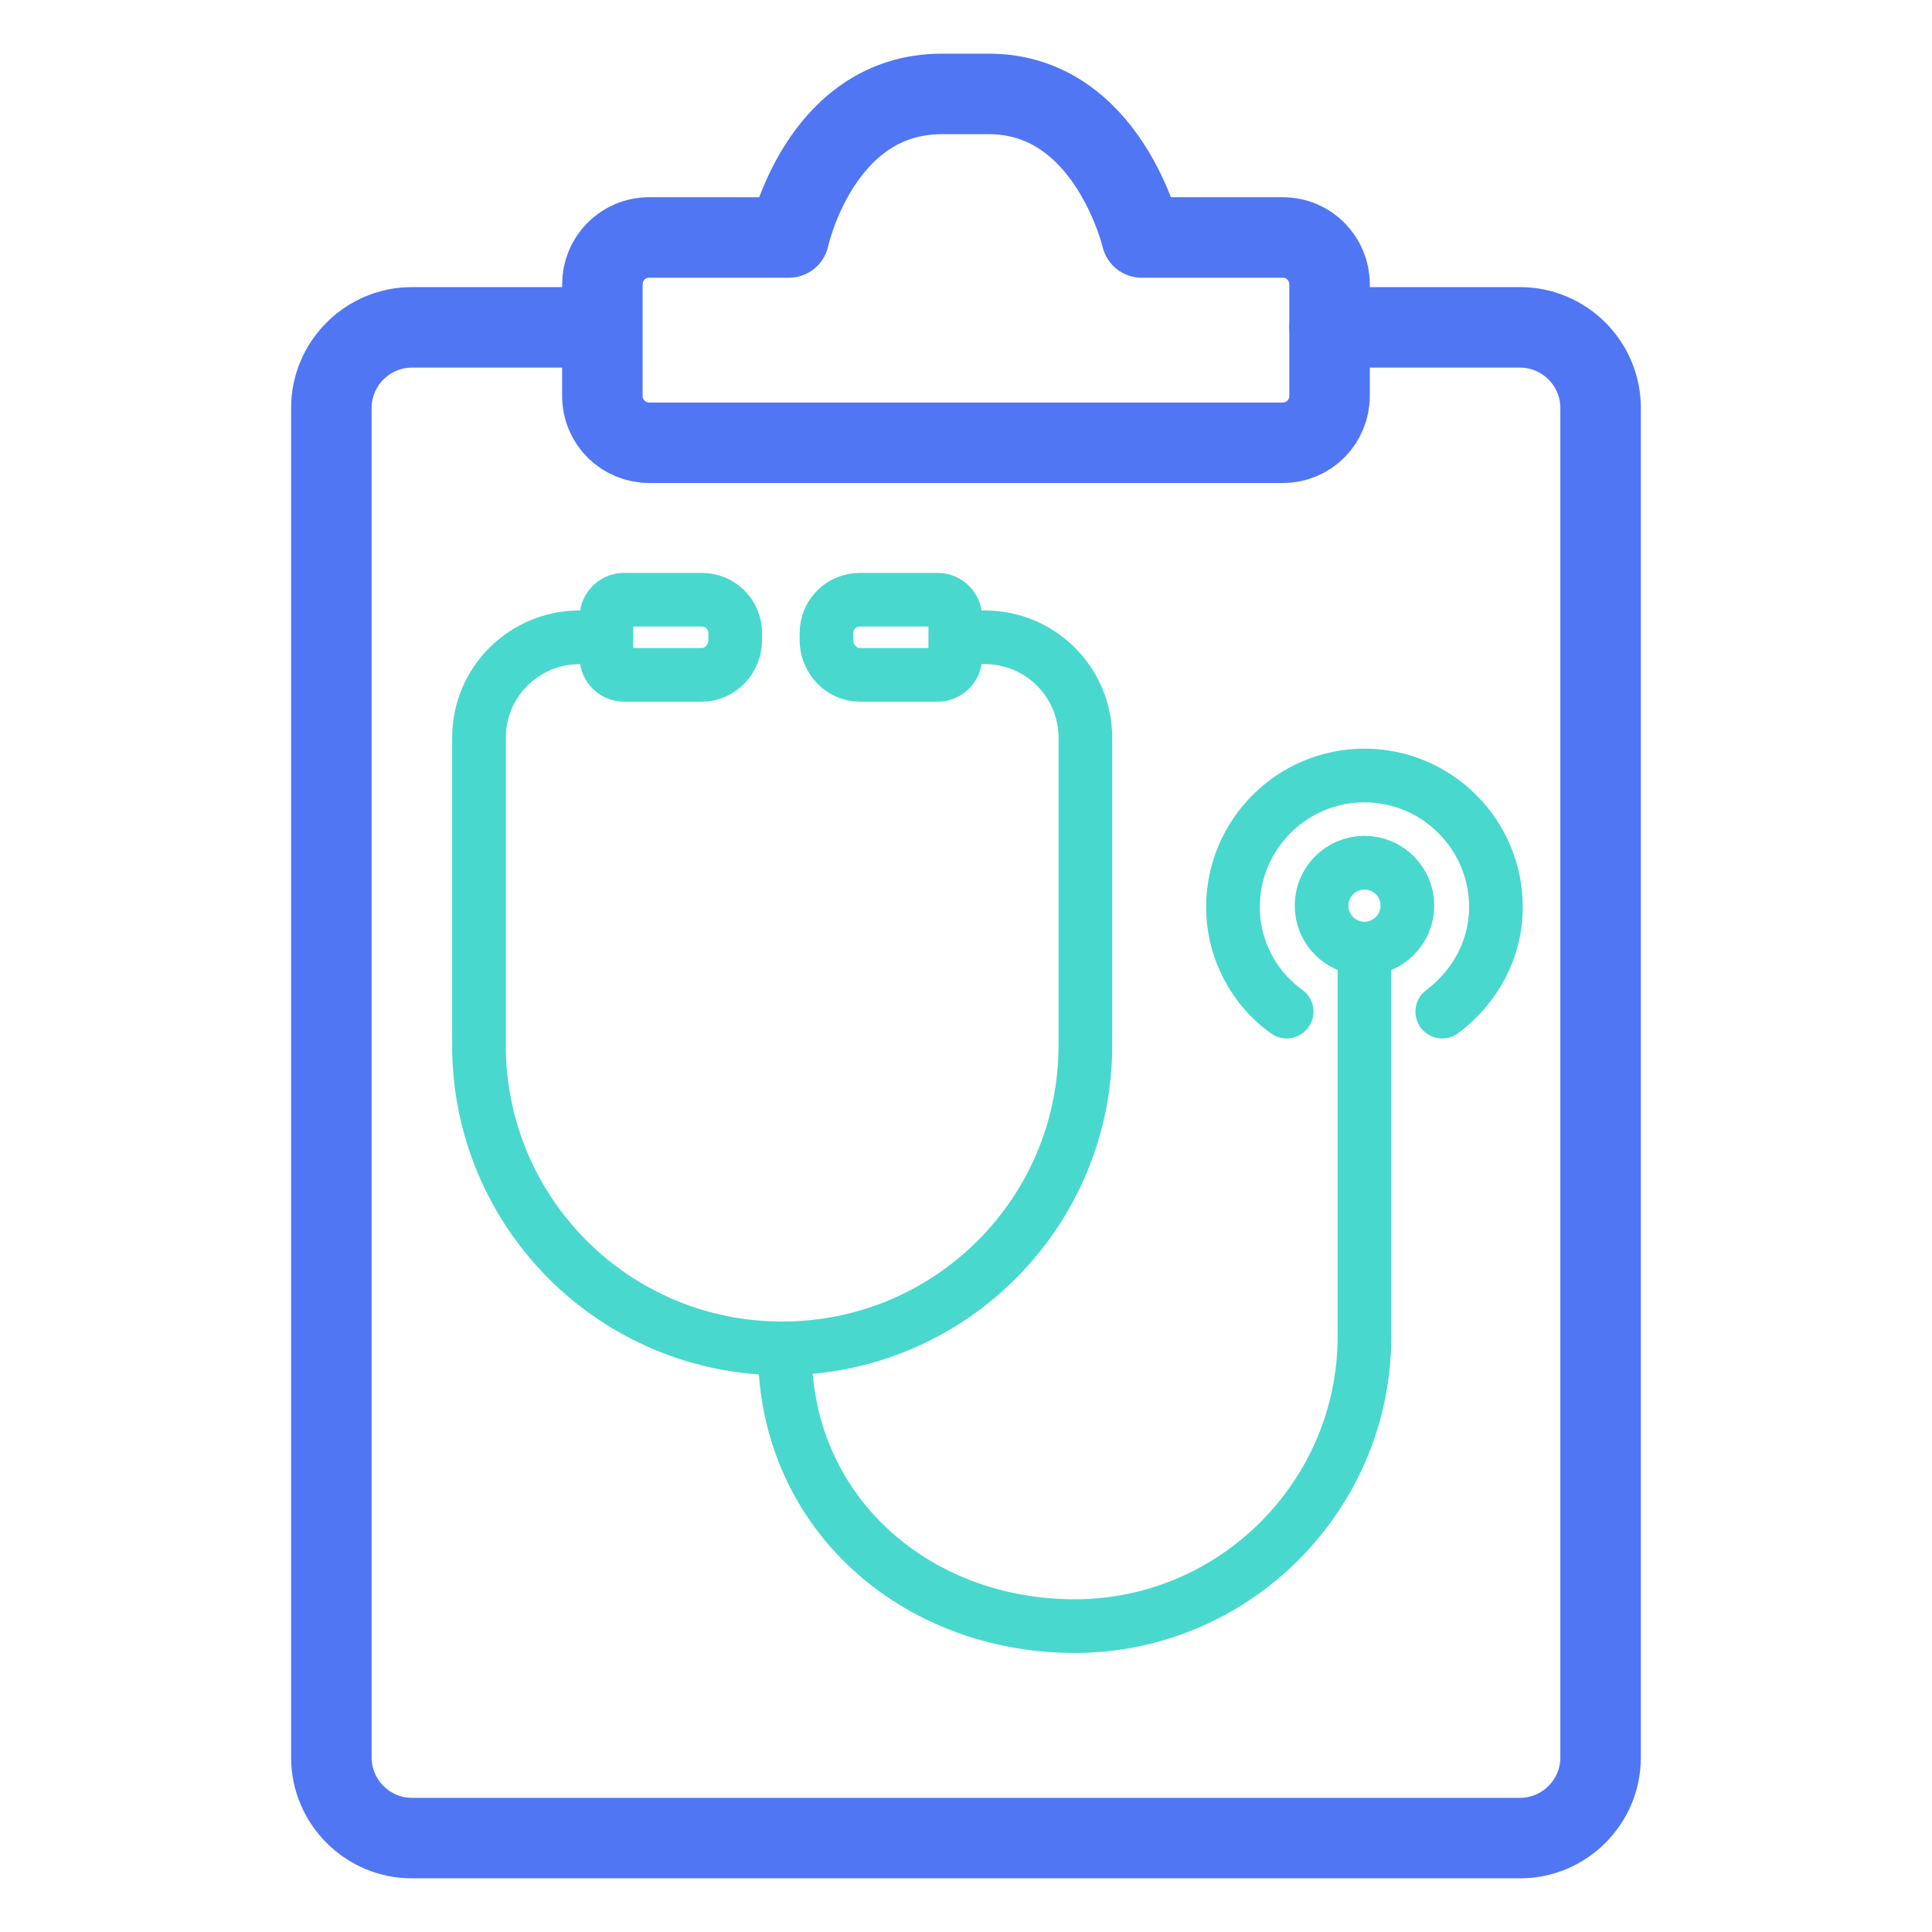 <svg width="144" height="144" viewBox="0 0 144 144" fill="none" xmlns="http://www.w3.org/2000/svg">
<path d="M99.099 24.4H113.299C116.599 24.4 119.299 27.1 119.299 30.4V131C119.299 134.3 116.599 137 113.299 137H30.699C27.399 137 24.699 134.3 24.699 131V30.4C24.699 27.1 27.399 24.4 30.699 24.4H43.399" stroke="#5076F4" stroke-width="6" stroke-miterlimit="10" stroke-linecap="round" stroke-linejoin="round"/>
<path d="M95.598 17.7H85.098C85.098 17.7 82.598 7 73.698 7H70.198C61.098 7 58.798 17.7 58.798 17.7H48.398C46.398 17.7 44.898 19.3 44.898 21.2V29.5C44.898 31.5 46.498 33 48.398 33H95.598C97.598 33 99.098 31.4 99.098 29.5V21.2C99.098 19.3 97.598 17.7 95.598 17.7Z" stroke="#5076F4" stroke-width="6" stroke-miterlimit="10" stroke-linecap="round" stroke-linejoin="round"/>
<path d="M73.399 47.5C77.599 47.5 80.899 50.9 80.899 55V77.9C80.899 90.4 70.799 100.5 58.299 100.5C45.799 100.5 35.699 90.4 35.699 77.9V55C35.699 50.8 39.099 47.5 43.199 47.5" stroke="#49D8CD" stroke-width="4" stroke-miterlimit="10" stroke-linecap="round" stroke-linejoin="round"/>
<path d="M52.299 50.3H46.499C45.799 50.3 45.199 49.7 45.199 49V46C45.199 45.3 45.799 44.7 46.499 44.7H52.299C53.699 44.7 54.799 45.8 54.799 47.2V47.7C54.799 49.1 53.699 50.3 52.299 50.3Z" stroke="#49D8CD" stroke-width="4" stroke-miterlimit="10" stroke-linecap="round" stroke-linejoin="round"/>
<path d="M64.1 50.3H69.9C70.6 50.3 71.2 49.7 71.2 49V46C71.2 45.3 70.6 44.7 69.9 44.7H64.1C62.7 44.7 61.6 45.8 61.6 47.2V47.7C61.6 49.1 62.7 50.3 64.1 50.3Z" stroke="#49D8CD" stroke-width="4" stroke-miterlimit="10" stroke-linecap="round" stroke-linejoin="round"/>
<path d="M101.7 72.101V99.601C101.7 111.501 92 121.201 80.1 121.201C68.2 121.201 58.5 112.701 58.5 100.701" stroke="#49D8CD" stroke-width="4" stroke-miterlimit="10" stroke-linecap="round" stroke-linejoin="round"/>
<path d="M101.7 70.7C103.467 70.7 104.9 69.267 104.9 67.5C104.9 65.733 103.467 64.3 101.7 64.3C99.933 64.3 98.5 65.733 98.5 67.5C98.5 69.267 99.933 70.7 101.7 70.7Z" stroke="#49D8CD" stroke-width="4" stroke-miterlimit="10" stroke-linecap="round" stroke-linejoin="round"/>
<path d="M107.498 75.4C109.898 73.6 111.498 70.8 111.498 67.6C111.498 62.2 107.098 57.8 101.698 57.8C96.298 57.8 91.898 62.2 91.898 67.6C91.898 70.8 93.498 73.7 95.898 75.4" stroke="#49D8CD" stroke-width="4" stroke-miterlimit="10" stroke-linecap="round" stroke-linejoin="round"/>
</svg>
